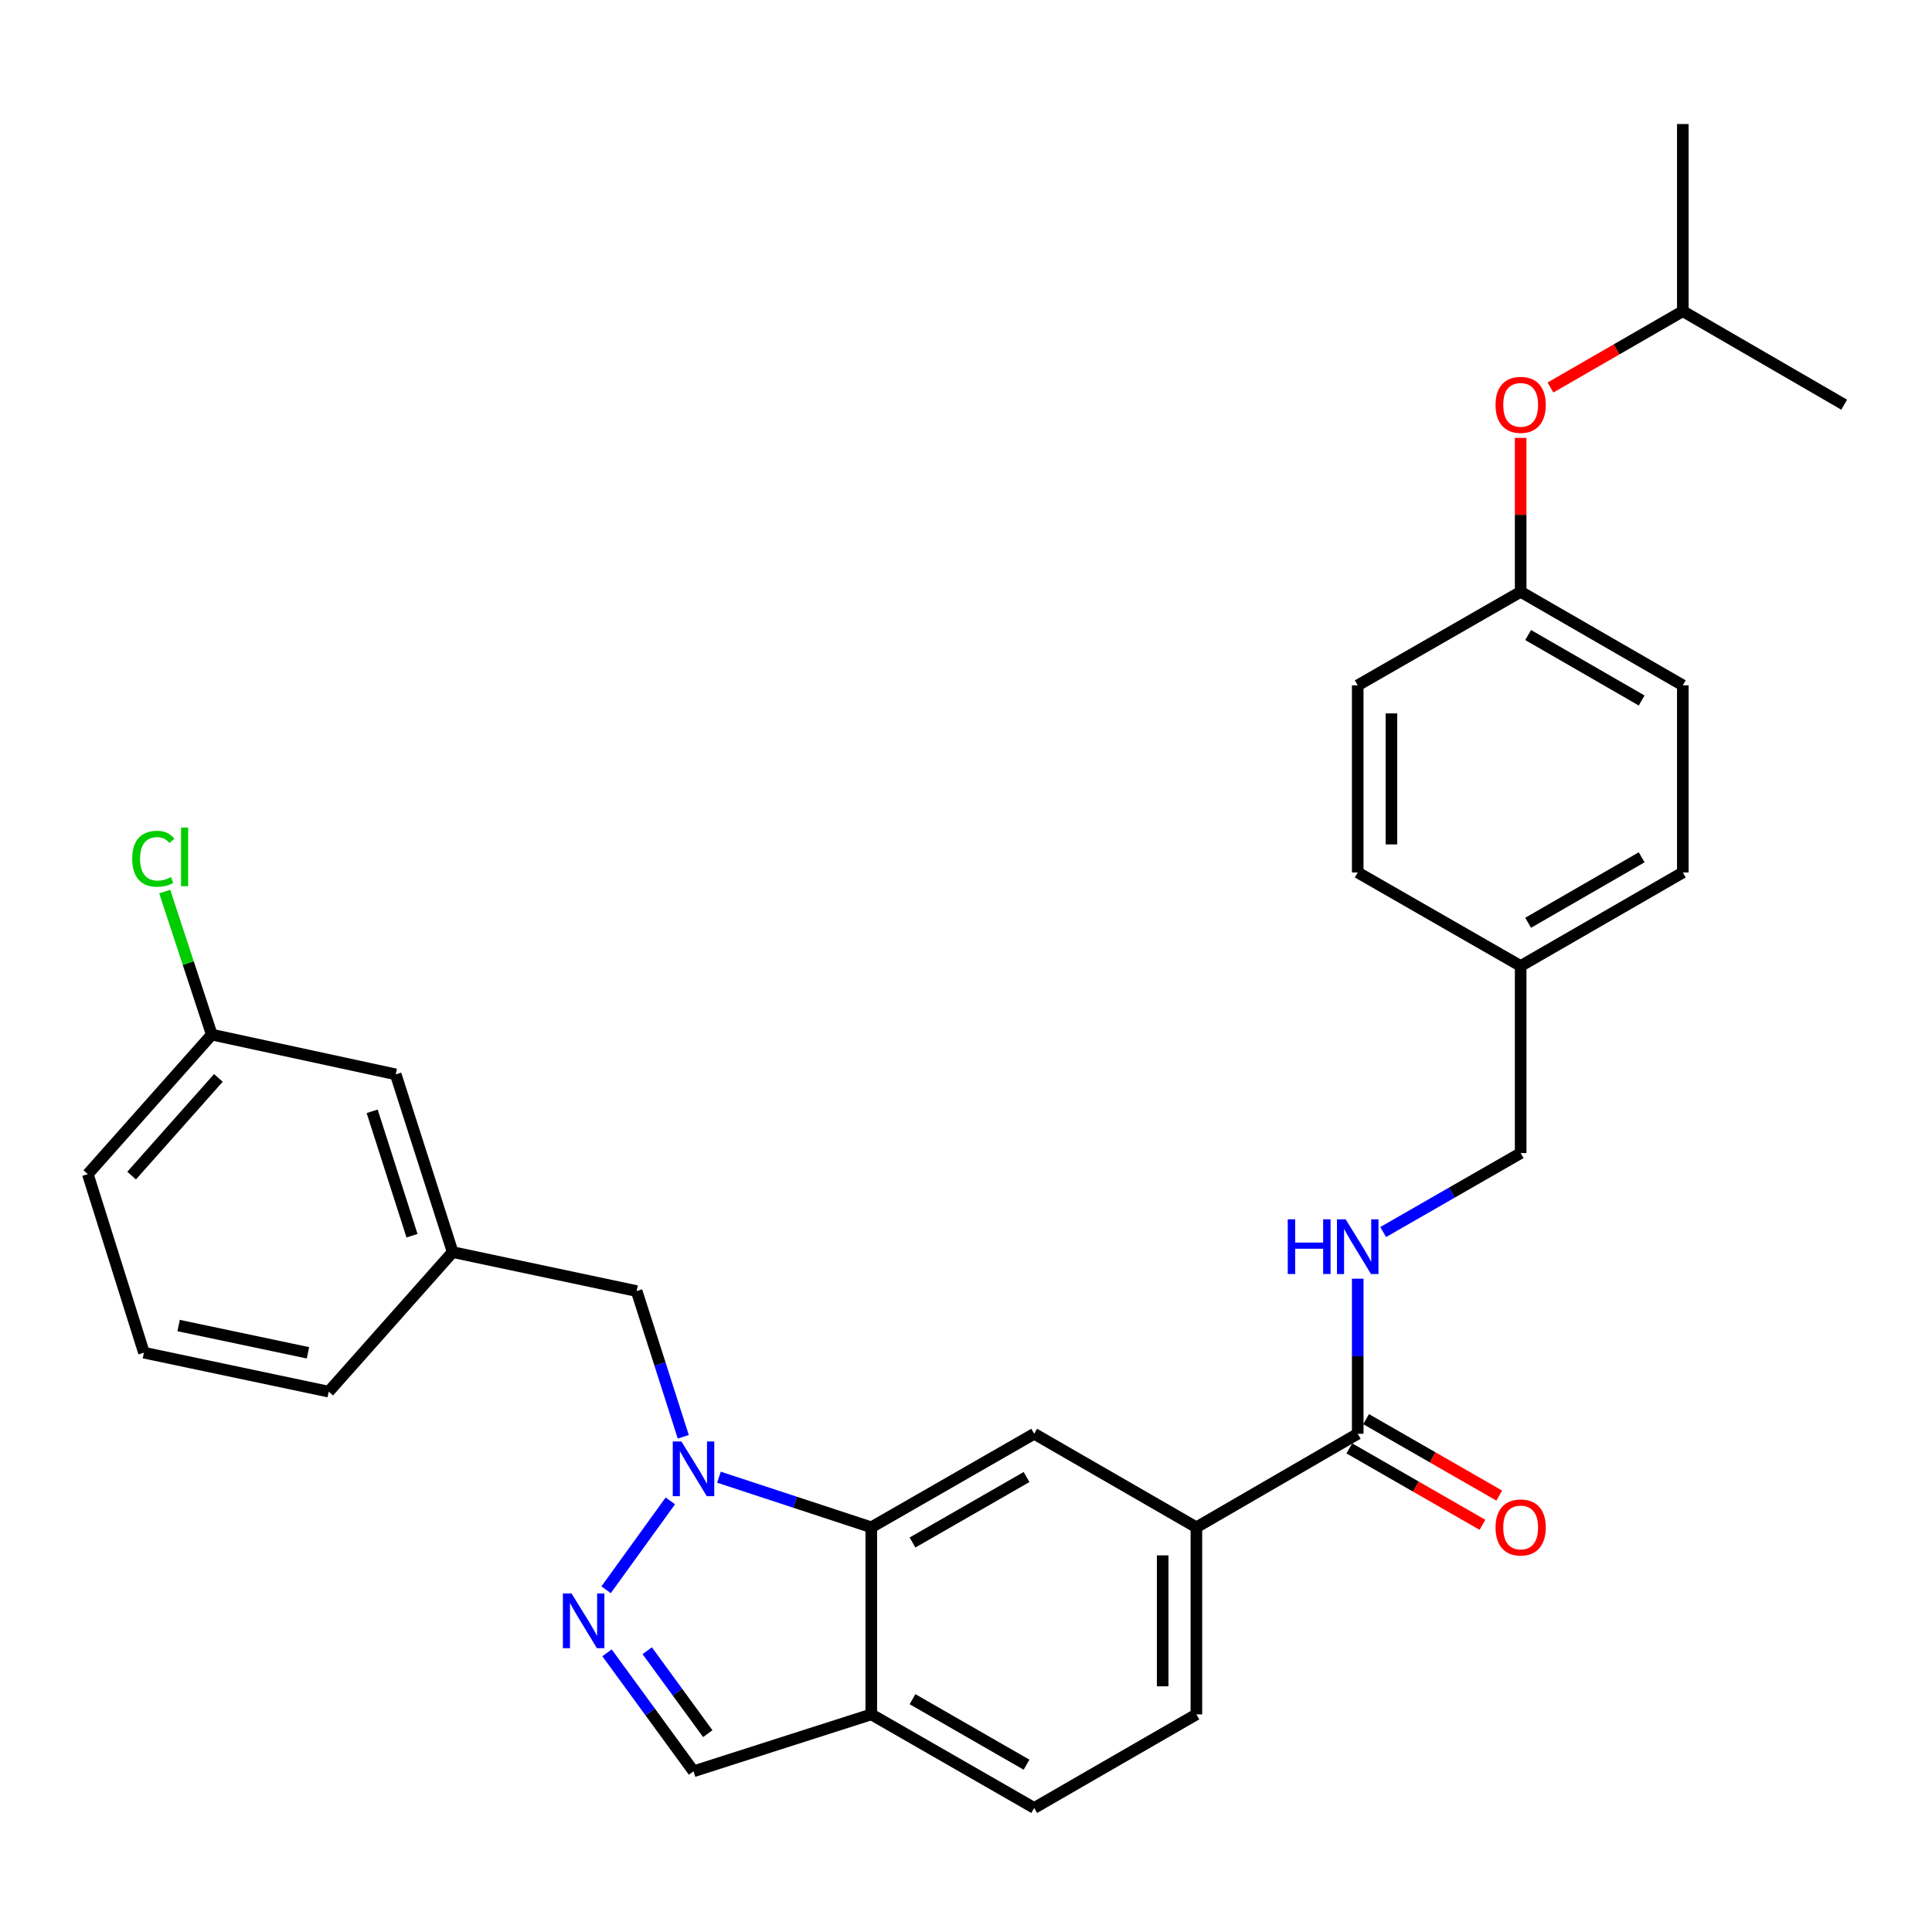 <?xml version='1.0' encoding='iso-8859-1'?>
<svg version='1.1' baseProfile='full'
              xmlns='http://www.w3.org/2000/svg'
                      xmlns:rdkit='http://www.rdkit.org/xml'
                      xmlns:xlink='http://www.w3.org/1999/xlink'
                  xml:space='preserve'
width='1000px' height='1000px' viewBox='0 0 1000 1000'>
<!-- END OF HEADER -->
<rect style='opacity:1.0;fill:#FFFFFF;stroke:none' width='1000' height='1000' x='0' y='0'> </rect>
<path class='bond-0' d='M 346.974,776.848 L 313.712,822.859' style='fill:none;fill-rule:evenodd;stroke:#0000FF;stroke-width:6px;stroke-linecap:butt;stroke-linejoin:miter;stroke-opacity:1' />
<path class='bond-1' d='M 372.127,764.591 L 411.551,777.561' style='fill:none;fill-rule:evenodd;stroke:#0000FF;stroke-width:6px;stroke-linecap:butt;stroke-linejoin:miter;stroke-opacity:1' />
<path class='bond-1' d='M 411.551,777.561 L 450.976,790.53' style='fill:none;fill-rule:evenodd;stroke:#000000;stroke-width:6px;stroke-linecap:butt;stroke-linejoin:miter;stroke-opacity:1' />
<path class='bond-8' d='M 353.661,743.686 L 341.591,705.968' style='fill:none;fill-rule:evenodd;stroke:#0000FF;stroke-width:6px;stroke-linecap:butt;stroke-linejoin:miter;stroke-opacity:1' />
<path class='bond-8' d='M 341.591,705.968 L 329.52,668.251' style='fill:none;fill-rule:evenodd;stroke:#000000;stroke-width:6px;stroke-linecap:butt;stroke-linejoin:miter;stroke-opacity:1' />
<path class='bond-6' d='M 314.191,855.505 L 336.578,886.164' style='fill:none;fill-rule:evenodd;stroke:#0000FF;stroke-width:6px;stroke-linecap:butt;stroke-linejoin:miter;stroke-opacity:1' />
<path class='bond-6' d='M 336.578,886.164 L 358.966,916.823' style='fill:none;fill-rule:evenodd;stroke:#000000;stroke-width:6px;stroke-linecap:butt;stroke-linejoin:miter;stroke-opacity:1' />
<path class='bond-6' d='M 334.997,854.414 L 350.668,875.875' style='fill:none;fill-rule:evenodd;stroke:#0000FF;stroke-width:6px;stroke-linecap:butt;stroke-linejoin:miter;stroke-opacity:1' />
<path class='bond-6' d='M 350.668,875.875 L 366.339,897.336' style='fill:none;fill-rule:evenodd;stroke:#000000;stroke-width:6px;stroke-linecap:butt;stroke-linejoin:miter;stroke-opacity:1' />
<path class='bond-2' d='M 450.976,790.53 L 535.3,742.117' style='fill:none;fill-rule:evenodd;stroke:#000000;stroke-width:6px;stroke-linecap:butt;stroke-linejoin:miter;stroke-opacity:1' />
<path class='bond-2' d='M 472.311,798.398 L 531.338,764.509' style='fill:none;fill-rule:evenodd;stroke:#000000;stroke-width:6px;stroke-linecap:butt;stroke-linejoin:miter;stroke-opacity:1' />
<path class='bond-4' d='M 450.976,790.53 L 450.976,887.358' style='fill:none;fill-rule:evenodd;stroke:#000000;stroke-width:6px;stroke-linecap:butt;stroke-linejoin:miter;stroke-opacity:1' />
<path class='bond-5' d='M 535.3,742.117 L 619.246,790.53' style='fill:none;fill-rule:evenodd;stroke:#000000;stroke-width:6px;stroke-linecap:butt;stroke-linejoin:miter;stroke-opacity:1' />
<path class='bond-3' d='M 702.756,742.117 L 619.246,790.53' style='fill:none;fill-rule:evenodd;stroke:#000000;stroke-width:6px;stroke-linecap:butt;stroke-linejoin:miter;stroke-opacity:1' />
<path class='bond-7' d='M 702.756,742.117 L 702.756,701.984' style='fill:none;fill-rule:evenodd;stroke:#000000;stroke-width:6px;stroke-linecap:butt;stroke-linejoin:miter;stroke-opacity:1' />
<path class='bond-7' d='M 702.756,701.984 L 702.756,661.851' style='fill:none;fill-rule:evenodd;stroke:#0000FF;stroke-width:6px;stroke-linecap:butt;stroke-linejoin:miter;stroke-opacity:1' />
<path class='bond-9' d='M 698.413,749.682 L 732.864,769.459' style='fill:none;fill-rule:evenodd;stroke:#000000;stroke-width:6px;stroke-linecap:butt;stroke-linejoin:miter;stroke-opacity:1' />
<path class='bond-9' d='M 732.864,769.459 L 767.315,789.237' style='fill:none;fill-rule:evenodd;stroke:#FF0000;stroke-width:6px;stroke-linecap:butt;stroke-linejoin:miter;stroke-opacity:1' />
<path class='bond-9' d='M 707.099,734.551 L 741.55,754.329' style='fill:none;fill-rule:evenodd;stroke:#000000;stroke-width:6px;stroke-linecap:butt;stroke-linejoin:miter;stroke-opacity:1' />
<path class='bond-9' d='M 741.55,754.329 L 776.001,774.107' style='fill:none;fill-rule:evenodd;stroke:#FF0000;stroke-width:6px;stroke-linecap:butt;stroke-linejoin:miter;stroke-opacity:1' />
<path class='bond-10' d='M 450.976,887.358 L 535.3,935.8' style='fill:none;fill-rule:evenodd;stroke:#000000;stroke-width:6px;stroke-linecap:butt;stroke-linejoin:miter;stroke-opacity:1' />
<path class='bond-10' d='M 472.315,879.496 L 531.342,913.406' style='fill:none;fill-rule:evenodd;stroke:#000000;stroke-width:6px;stroke-linecap:butt;stroke-linejoin:miter;stroke-opacity:1' />
<path class='bond-30' d='M 450.976,887.358 L 358.966,916.823' style='fill:none;fill-rule:evenodd;stroke:#000000;stroke-width:6px;stroke-linecap:butt;stroke-linejoin:miter;stroke-opacity:1' />
<path class='bond-31' d='M 619.246,790.53 L 619.246,887.358' style='fill:none;fill-rule:evenodd;stroke:#000000;stroke-width:6px;stroke-linecap:butt;stroke-linejoin:miter;stroke-opacity:1' />
<path class='bond-31' d='M 601.799,805.054 L 601.799,872.834' style='fill:none;fill-rule:evenodd;stroke:#000000;stroke-width:6px;stroke-linecap:butt;stroke-linejoin:miter;stroke-opacity:1' />
<path class='bond-14' d='M 715.927,637.707 L 751.508,617.277' style='fill:none;fill-rule:evenodd;stroke:#0000FF;stroke-width:6px;stroke-linecap:butt;stroke-linejoin:miter;stroke-opacity:1' />
<path class='bond-14' d='M 751.508,617.277 L 787.09,596.847' style='fill:none;fill-rule:evenodd;stroke:#000000;stroke-width:6px;stroke-linecap:butt;stroke-linejoin:miter;stroke-opacity:1' />
<path class='bond-12' d='M 329.52,668.251 L 234.292,648.081' style='fill:none;fill-rule:evenodd;stroke:#000000;stroke-width:6px;stroke-linecap:butt;stroke-linejoin:miter;stroke-opacity:1' />
<path class='bond-11' d='M 535.3,935.8 L 619.246,887.358' style='fill:none;fill-rule:evenodd;stroke:#000000;stroke-width:6px;stroke-linecap:butt;stroke-linejoin:miter;stroke-opacity:1' />
<path class='bond-16' d='M 234.292,648.081 L 204.827,556.09' style='fill:none;fill-rule:evenodd;stroke:#000000;stroke-width:6px;stroke-linecap:butt;stroke-linejoin:miter;stroke-opacity:1' />
<path class='bond-16' d='M 213.257,639.604 L 192.632,575.21' style='fill:none;fill-rule:evenodd;stroke:#000000;stroke-width:6px;stroke-linecap:butt;stroke-linejoin:miter;stroke-opacity:1' />
<path class='bond-26' d='M 234.292,648.081 L 170.138,720.309' style='fill:none;fill-rule:evenodd;stroke:#000000;stroke-width:6px;stroke-linecap:butt;stroke-linejoin:miter;stroke-opacity:1' />
<path class='bond-13' d='M 787.09,226.651 L 787.09,266.484' style='fill:none;fill-rule:evenodd;stroke:#FF0000;stroke-width:6px;stroke-linecap:butt;stroke-linejoin:miter;stroke-opacity:1' />
<path class='bond-13' d='M 787.09,266.484 L 787.09,306.316' style='fill:none;fill-rule:evenodd;stroke:#000000;stroke-width:6px;stroke-linecap:butt;stroke-linejoin:miter;stroke-opacity:1' />
<path class='bond-25' d='M 802.512,200.576 L 836.769,180.821' style='fill:none;fill-rule:evenodd;stroke:#FF0000;stroke-width:6px;stroke-linecap:butt;stroke-linejoin:miter;stroke-opacity:1' />
<path class='bond-25' d='M 836.769,180.821 L 871.026,161.066' style='fill:none;fill-rule:evenodd;stroke:#000000;stroke-width:6px;stroke-linecap:butt;stroke-linejoin:miter;stroke-opacity:1' />
<path class='bond-17' d='M 787.09,596.847 L 787.09,500' style='fill:none;fill-rule:evenodd;stroke:#000000;stroke-width:6px;stroke-linecap:butt;stroke-linejoin:miter;stroke-opacity:1' />
<path class='bond-15' d='M 787.09,306.316 L 871.026,354.73' style='fill:none;fill-rule:evenodd;stroke:#000000;stroke-width:6px;stroke-linecap:butt;stroke-linejoin:miter;stroke-opacity:1' />
<path class='bond-15' d='M 790.963,328.691 L 849.719,362.581' style='fill:none;fill-rule:evenodd;stroke:#000000;stroke-width:6px;stroke-linecap:butt;stroke-linejoin:miter;stroke-opacity:1' />
<path class='bond-33' d='M 787.09,306.316 L 702.756,354.73' style='fill:none;fill-rule:evenodd;stroke:#000000;stroke-width:6px;stroke-linecap:butt;stroke-linejoin:miter;stroke-opacity:1' />
<path class='bond-18' d='M 204.827,556.09 L 109.618,535.513' style='fill:none;fill-rule:evenodd;stroke:#000000;stroke-width:6px;stroke-linecap:butt;stroke-linejoin:miter;stroke-opacity:1' />
<path class='bond-22' d='M 787.09,500 L 702.756,451.586' style='fill:none;fill-rule:evenodd;stroke:#000000;stroke-width:6px;stroke-linecap:butt;stroke-linejoin:miter;stroke-opacity:1' />
<path class='bond-23' d='M 787.09,500 L 871.026,451.586' style='fill:none;fill-rule:evenodd;stroke:#000000;stroke-width:6px;stroke-linecap:butt;stroke-linejoin:miter;stroke-opacity:1' />
<path class='bond-23' d='M 790.963,477.625 L 849.719,443.736' style='fill:none;fill-rule:evenodd;stroke:#000000;stroke-width:6px;stroke-linecap:butt;stroke-linejoin:miter;stroke-opacity:1' />
<path class='bond-19' d='M 109.618,535.513 L 97.438,498.493' style='fill:none;fill-rule:evenodd;stroke:#000000;stroke-width:6px;stroke-linecap:butt;stroke-linejoin:miter;stroke-opacity:1' />
<path class='bond-19' d='M 97.438,498.493 L 85.258,461.474' style='fill:none;fill-rule:evenodd;stroke:#00CC00;stroke-width:6px;stroke-linecap:butt;stroke-linejoin:miter;stroke-opacity:1' />
<path class='bond-32' d='M 109.618,535.513 L 45.455,607.731' style='fill:none;fill-rule:evenodd;stroke:#000000;stroke-width:6px;stroke-linecap:butt;stroke-linejoin:miter;stroke-opacity:1' />
<path class='bond-32' d='M 113.036,557.933 L 68.121,608.486' style='fill:none;fill-rule:evenodd;stroke:#000000;stroke-width:6px;stroke-linecap:butt;stroke-linejoin:miter;stroke-opacity:1' />
<path class='bond-20' d='M 702.756,354.73 L 702.756,451.586' style='fill:none;fill-rule:evenodd;stroke:#000000;stroke-width:6px;stroke-linecap:butt;stroke-linejoin:miter;stroke-opacity:1' />
<path class='bond-20' d='M 720.202,369.258 L 720.202,437.058' style='fill:none;fill-rule:evenodd;stroke:#000000;stroke-width:6px;stroke-linecap:butt;stroke-linejoin:miter;stroke-opacity:1' />
<path class='bond-21' d='M 871.026,354.73 L 871.026,451.586' style='fill:none;fill-rule:evenodd;stroke:#000000;stroke-width:6px;stroke-linecap:butt;stroke-linejoin:miter;stroke-opacity:1' />
<path class='bond-24' d='M 74.503,700.139 L 170.138,720.309' style='fill:none;fill-rule:evenodd;stroke:#000000;stroke-width:6px;stroke-linecap:butt;stroke-linejoin:miter;stroke-opacity:1' />
<path class='bond-24' d='M 92.448,686.093 L 159.393,700.212' style='fill:none;fill-rule:evenodd;stroke:#000000;stroke-width:6px;stroke-linecap:butt;stroke-linejoin:miter;stroke-opacity:1' />
<path class='bond-27' d='M 74.503,700.139 L 45.455,607.731' style='fill:none;fill-rule:evenodd;stroke:#000000;stroke-width:6px;stroke-linecap:butt;stroke-linejoin:miter;stroke-opacity:1' />
<path class='bond-28' d='M 871.026,161.066 L 954.545,209.47' style='fill:none;fill-rule:evenodd;stroke:#000000;stroke-width:6px;stroke-linecap:butt;stroke-linejoin:miter;stroke-opacity:1' />
<path class='bond-29' d='M 871.026,161.066 L 871.026,64.2' style='fill:none;fill-rule:evenodd;stroke:#000000;stroke-width:6px;stroke-linecap:butt;stroke-linejoin:miter;stroke-opacity:1' />
<path  class='atom-0' d='M 352.706 746.101
L 361.986 761.101
Q 362.906 762.581, 364.386 765.261
Q 365.866 767.941, 365.946 768.101
L 365.946 746.101
L 369.706 746.101
L 369.706 774.421
L 365.826 774.421
L 355.866 758.021
Q 354.706 756.101, 353.466 753.901
Q 352.266 751.701, 351.906 751.021
L 351.906 774.421
L 348.226 774.421
L 348.226 746.101
L 352.706 746.101
' fill='#0000FF'/>
<path  class='atom-1' d='M 295.83 824.774
L 305.11 839.774
Q 306.03 841.254, 307.51 843.934
Q 308.99 846.614, 309.07 846.774
L 309.07 824.774
L 312.83 824.774
L 312.83 853.094
L 308.95 853.094
L 298.99 836.694
Q 297.83 834.774, 296.59 832.574
Q 295.39 830.374, 295.03 829.694
L 295.03 853.094
L 291.35 853.094
L 291.35 824.774
L 295.83 824.774
' fill='#0000FF'/>
<path  class='atom-8' d='M 666.536 631.11
L 670.376 631.11
L 670.376 643.15
L 684.856 643.15
L 684.856 631.11
L 688.696 631.11
L 688.696 659.43
L 684.856 659.43
L 684.856 646.35
L 670.376 646.35
L 670.376 659.43
L 666.536 659.43
L 666.536 631.11
' fill='#0000FF'/>
<path  class='atom-8' d='M 696.496 631.11
L 705.776 646.11
Q 706.696 647.59, 708.176 650.27
Q 709.656 652.95, 709.736 653.11
L 709.736 631.11
L 713.496 631.11
L 713.496 659.43
L 709.616 659.43
L 699.656 643.03
Q 698.496 641.11, 697.256 638.91
Q 696.056 636.71, 695.696 636.03
L 695.696 659.43
L 692.016 659.43
L 692.016 631.11
L 696.496 631.11
' fill='#0000FF'/>
<path  class='atom-10' d='M 774.09 790.61
Q 774.09 783.81, 777.45 780.01
Q 780.81 776.21, 787.09 776.21
Q 793.37 776.21, 796.73 780.01
Q 800.09 783.81, 800.09 790.61
Q 800.09 797.49, 796.69 801.41
Q 793.29 805.29, 787.09 805.29
Q 780.85 805.29, 777.45 801.41
Q 774.09 797.53, 774.09 790.61
M 787.09 802.09
Q 791.41 802.09, 793.73 799.21
Q 796.09 796.29, 796.09 790.61
Q 796.09 785.05, 793.73 782.25
Q 791.41 779.41, 787.09 779.41
Q 782.77 779.41, 780.41 782.21
Q 778.09 785.01, 778.09 790.61
Q 778.09 796.33, 780.41 799.21
Q 782.77 802.09, 787.09 802.09
' fill='#FF0000'/>
<path  class='atom-14' d='M 774.09 209.55
Q 774.09 202.75, 777.45 198.95
Q 780.81 195.15, 787.09 195.15
Q 793.37 195.15, 796.73 198.95
Q 800.09 202.75, 800.09 209.55
Q 800.09 216.43, 796.69 220.35
Q 793.29 224.23, 787.09 224.23
Q 780.85 224.23, 777.45 220.35
Q 774.09 216.47, 774.09 209.55
M 787.09 221.03
Q 791.41 221.03, 793.73 218.15
Q 796.09 215.23, 796.09 209.55
Q 796.09 203.99, 793.73 201.19
Q 791.41 198.35, 787.09 198.35
Q 782.77 198.35, 780.41 201.15
Q 778.09 203.95, 778.09 209.55
Q 778.09 215.27, 780.41 218.15
Q 782.77 221.03, 787.09 221.03
' fill='#FF0000'/>
<path  class='atom-20' d='M 68.429 444.493
Q 68.429 437.453, 71.709 433.773
Q 75.029 430.053, 81.309 430.053
Q 87.149 430.053, 90.269 434.173
L 87.629 436.333
Q 85.349 433.333, 81.309 433.333
Q 77.029 433.333, 74.749 436.213
Q 72.509 439.053, 72.509 444.493
Q 72.509 450.093, 74.829 452.973
Q 77.189 455.853, 81.749 455.853
Q 84.869 455.853, 88.509 453.973
L 89.629 456.973
Q 88.149 457.933, 85.909 458.493
Q 83.669 459.053, 81.189 459.053
Q 75.029 459.053, 71.709 455.293
Q 68.429 451.533, 68.429 444.493
' fill='#00CC00'/>
<path  class='atom-20' d='M 93.709 428.333
L 97.389 428.333
L 97.389 458.693
L 93.709 458.693
L 93.709 428.333
' fill='#00CC00'/>
</svg>
